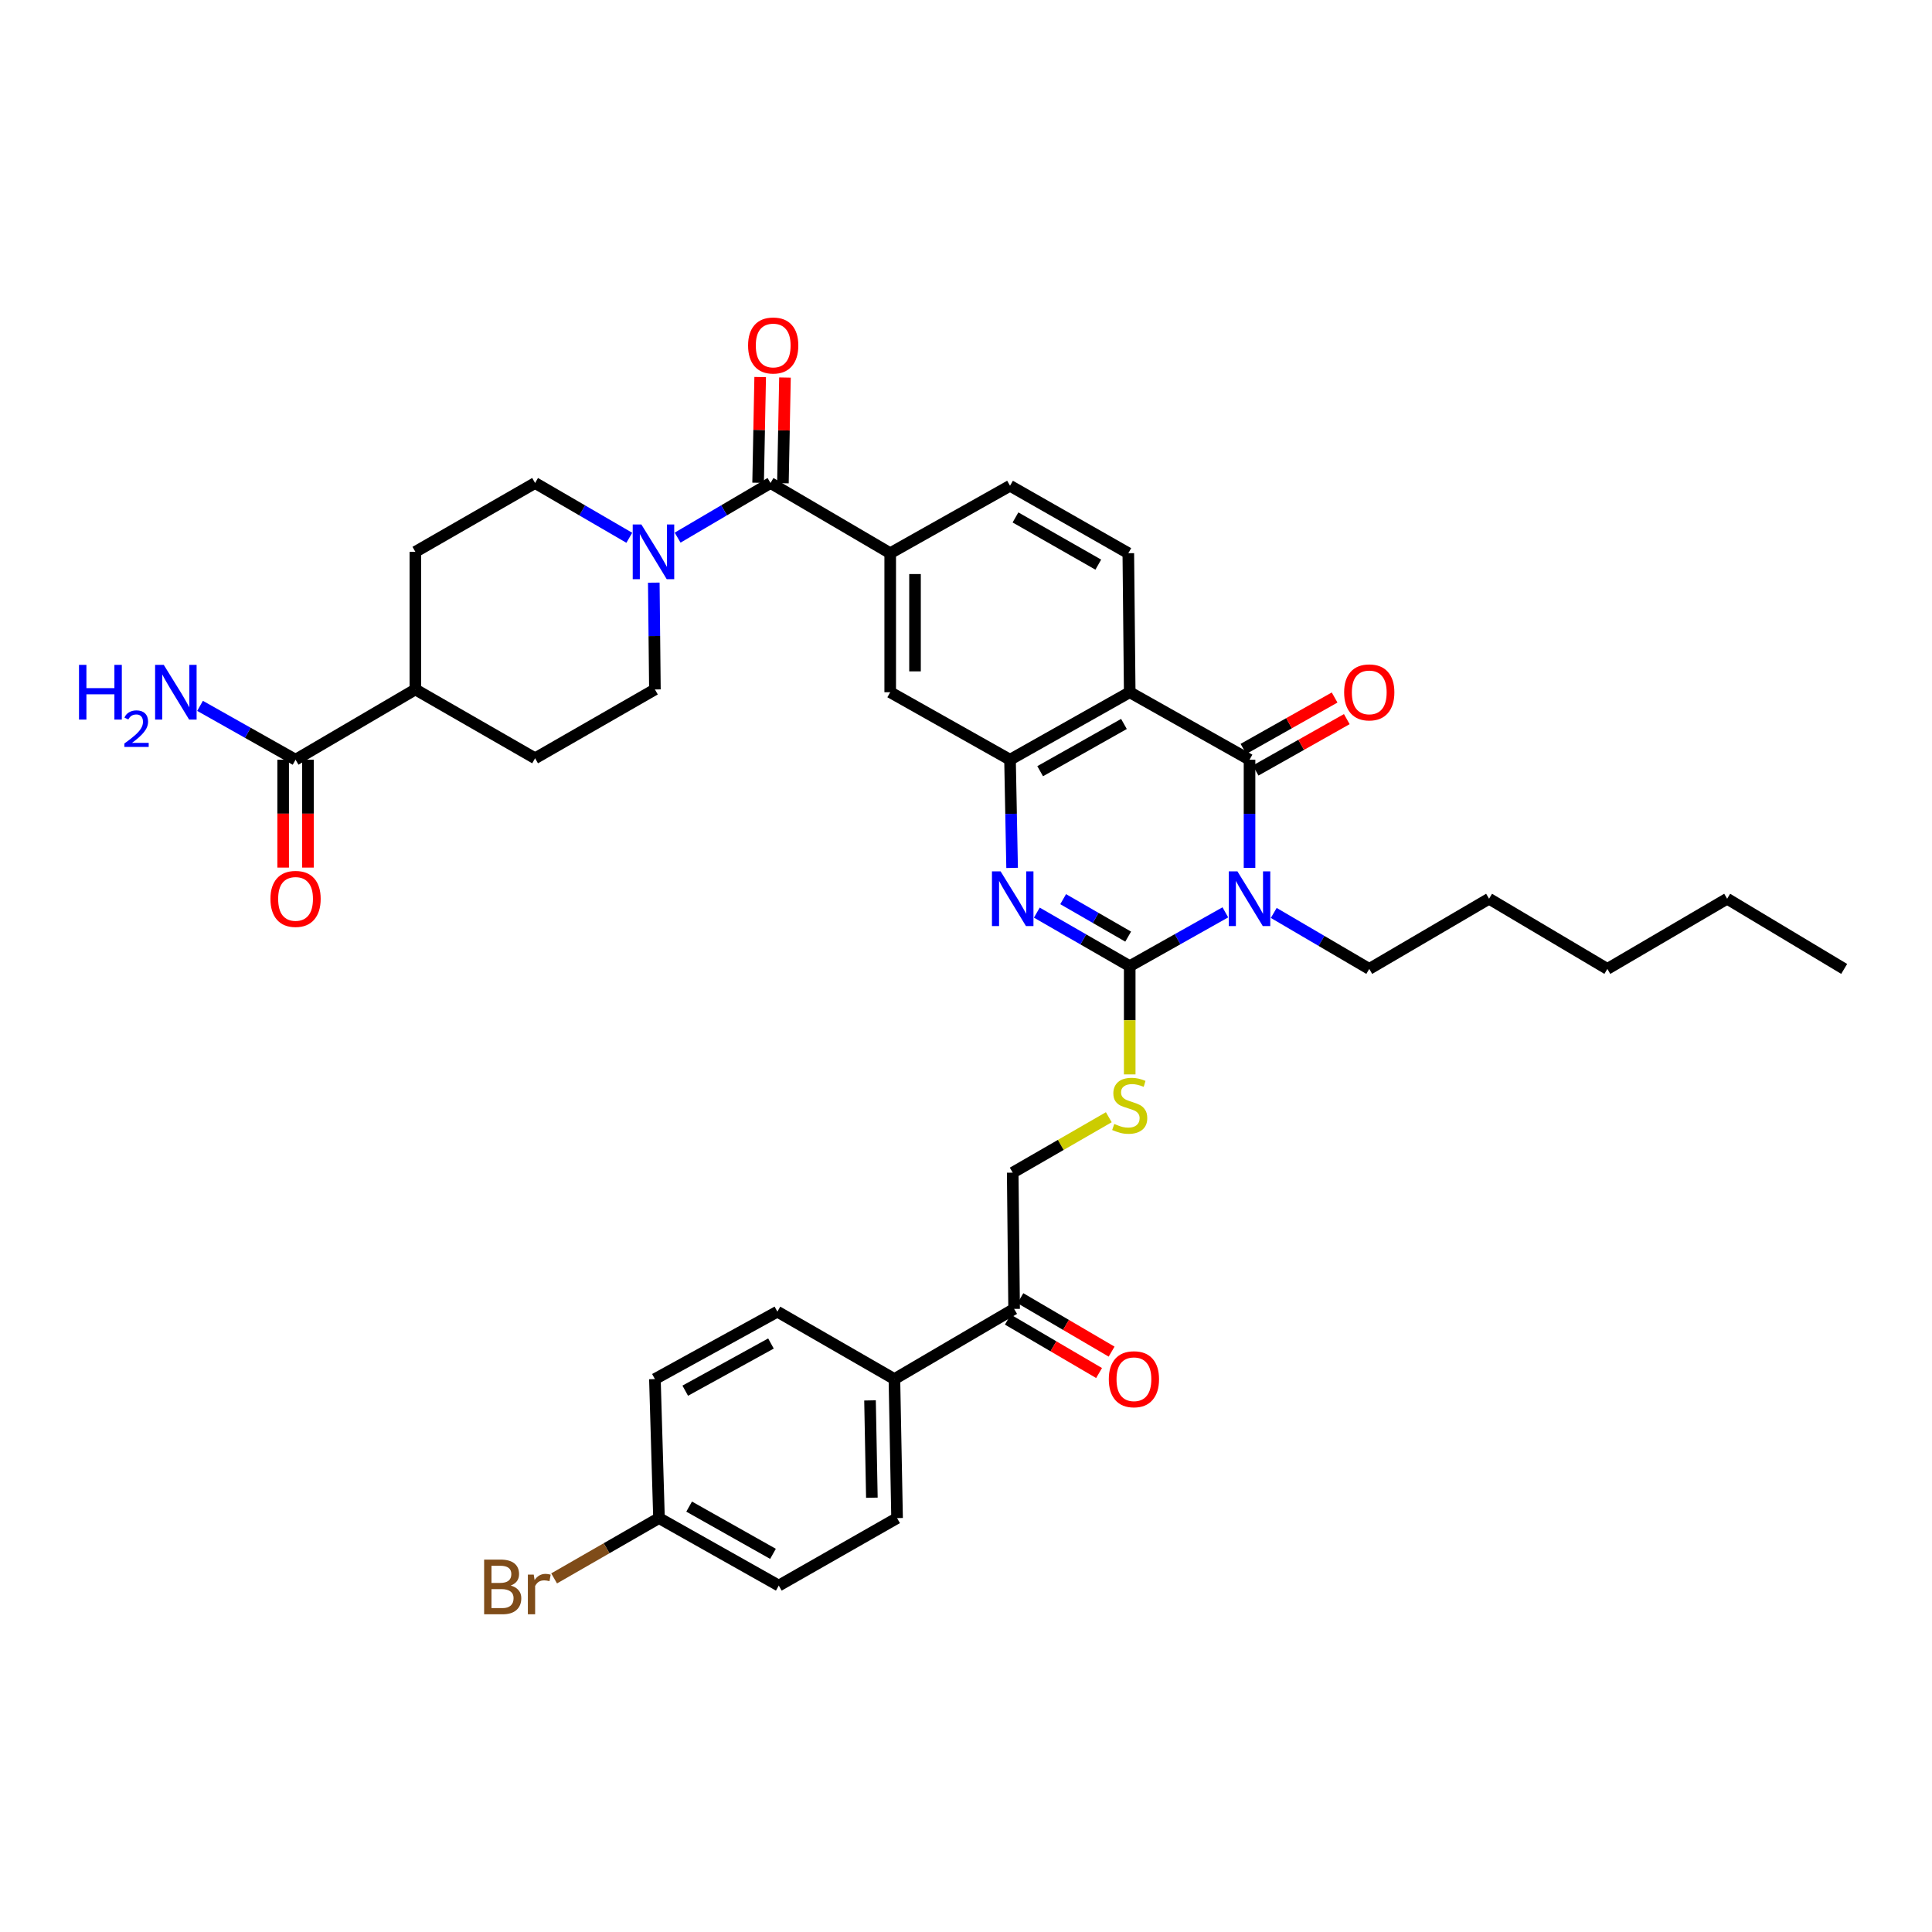 <?xml version='1.0' encoding='iso-8859-1'?>
<svg version='1.1' baseProfile='full'
              xmlns='http://www.w3.org/2000/svg'
                      xmlns:rdkit='http://www.rdkit.org/xml'
                      xmlns:xlink='http://www.w3.org/1999/xlink'
                  xml:space='preserve'
width='1000px' height='1000px' viewBox='0 0 1000 1000'>
<!-- END OF HEADER -->
<rect style='opacity:1.0;fill:#FFFFFF;stroke:none' width='1000' height='1000' x='0' y='0'> </rect>
<path class='bond-0' d='M 634.235,472.226 L 609.488,486.149' style='fill:none;fill-rule:evenodd;stroke:#0000FF;stroke-width:6px;stroke-linecap:butt;stroke-linejoin:miter;stroke-opacity:1' />
<path class='bond-0' d='M 609.488,486.149 L 584.741,500.073' style='fill:none;fill-rule:evenodd;stroke:#000000;stroke-width:6px;stroke-linecap:butt;stroke-linejoin:miter;stroke-opacity:1' />
<path class='bond-1' d='M 646.754,449.224 L 646.754,421.226' style='fill:none;fill-rule:evenodd;stroke:#0000FF;stroke-width:6px;stroke-linecap:butt;stroke-linejoin:miter;stroke-opacity:1' />
<path class='bond-1' d='M 646.754,421.226 L 646.754,393.227' style='fill:none;fill-rule:evenodd;stroke:#000000;stroke-width:6px;stroke-linecap:butt;stroke-linejoin:miter;stroke-opacity:1' />
<path class='bond-25' d='M 659.29,472.53 L 684.007,487.018' style='fill:none;fill-rule:evenodd;stroke:#0000FF;stroke-width:6px;stroke-linecap:butt;stroke-linejoin:miter;stroke-opacity:1' />
<path class='bond-25' d='M 684.007,487.018 L 708.725,501.506' style='fill:none;fill-rule:evenodd;stroke:#000000;stroke-width:6px;stroke-linecap:butt;stroke-linejoin:miter;stroke-opacity:1' />
<path class='bond-2' d='M 584.741,500.073 L 560.702,486.225' style='fill:none;fill-rule:evenodd;stroke:#000000;stroke-width:6px;stroke-linecap:butt;stroke-linejoin:miter;stroke-opacity:1' />
<path class='bond-2' d='M 560.702,486.225 L 536.663,472.376' style='fill:none;fill-rule:evenodd;stroke:#0000FF;stroke-width:6px;stroke-linecap:butt;stroke-linejoin:miter;stroke-opacity:1' />
<path class='bond-2' d='M 583.938,484.794 L 567.11,475.101' style='fill:none;fill-rule:evenodd;stroke:#000000;stroke-width:6px;stroke-linecap:butt;stroke-linejoin:miter;stroke-opacity:1' />
<path class='bond-2' d='M 567.11,475.101 L 550.283,465.407' style='fill:none;fill-rule:evenodd;stroke:#0000FF;stroke-width:6px;stroke-linecap:butt;stroke-linejoin:miter;stroke-opacity:1' />
<path class='bond-8' d='M 584.741,500.073 L 584.741,528.091' style='fill:none;fill-rule:evenodd;stroke:#000000;stroke-width:6px;stroke-linecap:butt;stroke-linejoin:miter;stroke-opacity:1' />
<path class='bond-8' d='M 584.741,528.091 L 584.741,556.109' style='fill:none;fill-rule:evenodd;stroke:#CCCC00;stroke-width:6px;stroke-linecap:butt;stroke-linejoin:miter;stroke-opacity:1' />
<path class='bond-3' d='M 646.754,393.227 L 584.741,358.295' style='fill:none;fill-rule:evenodd;stroke:#000000;stroke-width:6px;stroke-linecap:butt;stroke-linejoin:miter;stroke-opacity:1' />
<path class='bond-12' d='M 649.906,398.819 L 673.502,385.518' style='fill:none;fill-rule:evenodd;stroke:#000000;stroke-width:6px;stroke-linecap:butt;stroke-linejoin:miter;stroke-opacity:1' />
<path class='bond-12' d='M 673.502,385.518 L 697.098,372.217' style='fill:none;fill-rule:evenodd;stroke:#FF0000;stroke-width:6px;stroke-linecap:butt;stroke-linejoin:miter;stroke-opacity:1' />
<path class='bond-12' d='M 643.602,387.636 L 667.198,374.335' style='fill:none;fill-rule:evenodd;stroke:#000000;stroke-width:6px;stroke-linecap:butt;stroke-linejoin:miter;stroke-opacity:1' />
<path class='bond-12' d='M 667.198,374.335 L 690.794,361.034' style='fill:none;fill-rule:evenodd;stroke:#FF0000;stroke-width:6px;stroke-linecap:butt;stroke-linejoin:miter;stroke-opacity:1' />
<path class='bond-37' d='M 523.867,449.223 L 523.326,421.225' style='fill:none;fill-rule:evenodd;stroke:#0000FF;stroke-width:6px;stroke-linecap:butt;stroke-linejoin:miter;stroke-opacity:1' />
<path class='bond-37' d='M 523.326,421.225 L 522.785,393.227' style='fill:none;fill-rule:evenodd;stroke:#000000;stroke-width:6px;stroke-linecap:butt;stroke-linejoin:miter;stroke-opacity:1' />
<path class='bond-4' d='M 584.741,358.295 L 522.785,393.227' style='fill:none;fill-rule:evenodd;stroke:#000000;stroke-width:6px;stroke-linecap:butt;stroke-linejoin:miter;stroke-opacity:1' />
<path class='bond-4' d='M 581.753,374.717 L 538.383,399.17' style='fill:none;fill-rule:evenodd;stroke:#000000;stroke-width:6px;stroke-linecap:butt;stroke-linejoin:miter;stroke-opacity:1' />
<path class='bond-10' d='M 584.741,358.295 L 584.014,286.339' style='fill:none;fill-rule:evenodd;stroke:#000000;stroke-width:6px;stroke-linecap:butt;stroke-linejoin:miter;stroke-opacity:1' />
<path class='bond-9' d='M 522.785,393.227 L 460.772,358.295' style='fill:none;fill-rule:evenodd;stroke:#000000;stroke-width:6px;stroke-linecap:butt;stroke-linejoin:miter;stroke-opacity:1' />
<path class='bond-5' d='M 398.815,250.001 L 460.772,286.339' style='fill:none;fill-rule:evenodd;stroke:#000000;stroke-width:6px;stroke-linecap:butt;stroke-linejoin:miter;stroke-opacity:1' />
<path class='bond-6' d='M 398.815,250.001 L 374.774,264.142' style='fill:none;fill-rule:evenodd;stroke:#000000;stroke-width:6px;stroke-linecap:butt;stroke-linejoin:miter;stroke-opacity:1' />
<path class='bond-6' d='M 374.774,264.142 L 350.733,278.283' style='fill:none;fill-rule:evenodd;stroke:#0000FF;stroke-width:6px;stroke-linecap:butt;stroke-linejoin:miter;stroke-opacity:1' />
<path class='bond-17' d='M 405.233,250.127 L 405.767,222.769' style='fill:none;fill-rule:evenodd;stroke:#000000;stroke-width:6px;stroke-linecap:butt;stroke-linejoin:miter;stroke-opacity:1' />
<path class='bond-17' d='M 405.767,222.769 L 406.301,195.412' style='fill:none;fill-rule:evenodd;stroke:#FF0000;stroke-width:6px;stroke-linecap:butt;stroke-linejoin:miter;stroke-opacity:1' />
<path class='bond-17' d='M 392.398,249.876 L 392.932,222.519' style='fill:none;fill-rule:evenodd;stroke:#000000;stroke-width:6px;stroke-linecap:butt;stroke-linejoin:miter;stroke-opacity:1' />
<path class='bond-17' d='M 392.932,222.519 L 393.466,195.161' style='fill:none;fill-rule:evenodd;stroke:#FF0000;stroke-width:6px;stroke-linecap:butt;stroke-linejoin:miter;stroke-opacity:1' />
<path class='bond-18' d='M 325.724,278.357 L 301.344,264.179' style='fill:none;fill-rule:evenodd;stroke:#0000FF;stroke-width:6px;stroke-linecap:butt;stroke-linejoin:miter;stroke-opacity:1' />
<path class='bond-18' d='M 301.344,264.179 L 276.964,250.001' style='fill:none;fill-rule:evenodd;stroke:#000000;stroke-width:6px;stroke-linecap:butt;stroke-linejoin:miter;stroke-opacity:1' />
<path class='bond-19' d='M 338.402,301.574 L 338.69,329.217' style='fill:none;fill-rule:evenodd;stroke:#0000FF;stroke-width:6px;stroke-linecap:butt;stroke-linejoin:miter;stroke-opacity:1' />
<path class='bond-19' d='M 338.69,329.217 L 338.978,356.861' style='fill:none;fill-rule:evenodd;stroke:#000000;stroke-width:6px;stroke-linecap:butt;stroke-linejoin:miter;stroke-opacity:1' />
<path class='bond-7' d='M 460.772,286.339 L 522.785,251.435' style='fill:none;fill-rule:evenodd;stroke:#000000;stroke-width:6px;stroke-linecap:butt;stroke-linejoin:miter;stroke-opacity:1' />
<path class='bond-38' d='M 460.772,286.339 L 460.772,358.295' style='fill:none;fill-rule:evenodd;stroke:#000000;stroke-width:6px;stroke-linecap:butt;stroke-linejoin:miter;stroke-opacity:1' />
<path class='bond-38' d='M 473.609,297.132 L 473.609,347.501' style='fill:none;fill-rule:evenodd;stroke:#000000;stroke-width:6px;stroke-linecap:butt;stroke-linejoin:miter;stroke-opacity:1' />
<path class='bond-20' d='M 573.913,578.273 L 549.044,592.617' style='fill:none;fill-rule:evenodd;stroke:#CCCC00;stroke-width:6px;stroke-linecap:butt;stroke-linejoin:miter;stroke-opacity:1' />
<path class='bond-20' d='M 549.044,592.617 L 524.176,606.961' style='fill:none;fill-rule:evenodd;stroke:#000000;stroke-width:6px;stroke-linecap:butt;stroke-linejoin:miter;stroke-opacity:1' />
<path class='bond-14' d='M 584.014,286.339 L 522.785,251.435' style='fill:none;fill-rule:evenodd;stroke:#000000;stroke-width:6px;stroke-linecap:butt;stroke-linejoin:miter;stroke-opacity:1' />
<path class='bond-14' d='M 568.472,292.256 L 525.611,267.823' style='fill:none;fill-rule:evenodd;stroke:#000000;stroke-width:6px;stroke-linecap:butt;stroke-linejoin:miter;stroke-opacity:1' />
<path class='bond-11' d='M 152.981,393.227 L 214.994,356.861' style='fill:none;fill-rule:evenodd;stroke:#000000;stroke-width:6px;stroke-linecap:butt;stroke-linejoin:miter;stroke-opacity:1' />
<path class='bond-21' d='M 146.562,393.227 L 146.562,421.146' style='fill:none;fill-rule:evenodd;stroke:#000000;stroke-width:6px;stroke-linecap:butt;stroke-linejoin:miter;stroke-opacity:1' />
<path class='bond-21' d='M 146.562,421.146 L 146.562,449.064' style='fill:none;fill-rule:evenodd;stroke:#FF0000;stroke-width:6px;stroke-linecap:butt;stroke-linejoin:miter;stroke-opacity:1' />
<path class='bond-21' d='M 159.399,393.227 L 159.399,421.146' style='fill:none;fill-rule:evenodd;stroke:#000000;stroke-width:6px;stroke-linecap:butt;stroke-linejoin:miter;stroke-opacity:1' />
<path class='bond-21' d='M 159.399,421.146 L 159.399,449.064' style='fill:none;fill-rule:evenodd;stroke:#FF0000;stroke-width:6px;stroke-linecap:butt;stroke-linejoin:miter;stroke-opacity:1' />
<path class='bond-28' d='M 152.981,393.227 L 128.262,379.29' style='fill:none;fill-rule:evenodd;stroke:#000000;stroke-width:6px;stroke-linecap:butt;stroke-linejoin:miter;stroke-opacity:1' />
<path class='bond-28' d='M 128.262,379.29 L 103.543,365.353' style='fill:none;fill-rule:evenodd;stroke:#0000FF;stroke-width:6px;stroke-linecap:butt;stroke-linejoin:miter;stroke-opacity:1' />
<path class='bond-13' d='M 524.903,677.483 L 524.176,606.961' style='fill:none;fill-rule:evenodd;stroke:#000000;stroke-width:6px;stroke-linecap:butt;stroke-linejoin:miter;stroke-opacity:1' />
<path class='bond-15' d='M 524.903,677.483 L 462.947,713.806' style='fill:none;fill-rule:evenodd;stroke:#000000;stroke-width:6px;stroke-linecap:butt;stroke-linejoin:miter;stroke-opacity:1' />
<path class='bond-22' d='M 521.659,683.021 L 545.267,696.85' style='fill:none;fill-rule:evenodd;stroke:#000000;stroke-width:6px;stroke-linecap:butt;stroke-linejoin:miter;stroke-opacity:1' />
<path class='bond-22' d='M 545.267,696.85 L 568.875,710.678' style='fill:none;fill-rule:evenodd;stroke:#FF0000;stroke-width:6px;stroke-linecap:butt;stroke-linejoin:miter;stroke-opacity:1' />
<path class='bond-22' d='M 528.147,671.944 L 551.756,685.772' style='fill:none;fill-rule:evenodd;stroke:#000000;stroke-width:6px;stroke-linecap:butt;stroke-linejoin:miter;stroke-opacity:1' />
<path class='bond-22' d='M 551.756,685.772 L 575.364,699.601' style='fill:none;fill-rule:evenodd;stroke:#FF0000;stroke-width:6px;stroke-linecap:butt;stroke-linejoin:miter;stroke-opacity:1' />
<path class='bond-26' d='M 462.947,713.806 L 464.323,785.762' style='fill:none;fill-rule:evenodd;stroke:#000000;stroke-width:6px;stroke-linecap:butt;stroke-linejoin:miter;stroke-opacity:1' />
<path class='bond-26' d='M 450.318,724.845 L 451.282,775.214' style='fill:none;fill-rule:evenodd;stroke:#000000;stroke-width:6px;stroke-linecap:butt;stroke-linejoin:miter;stroke-opacity:1' />
<path class='bond-27' d='M 462.947,713.806 L 402.367,678.916' style='fill:none;fill-rule:evenodd;stroke:#000000;stroke-width:6px;stroke-linecap:butt;stroke-linejoin:miter;stroke-opacity:1' />
<path class='bond-16' d='M 214.994,356.861 L 276.964,392.486' style='fill:none;fill-rule:evenodd;stroke:#000000;stroke-width:6px;stroke-linecap:butt;stroke-linejoin:miter;stroke-opacity:1' />
<path class='bond-40' d='M 214.994,356.861 L 214.994,285.633' style='fill:none;fill-rule:evenodd;stroke:#000000;stroke-width:6px;stroke-linecap:butt;stroke-linejoin:miter;stroke-opacity:1' />
<path class='bond-23' d='M 276.964,250.001 L 214.994,285.633' style='fill:none;fill-rule:evenodd;stroke:#000000;stroke-width:6px;stroke-linecap:butt;stroke-linejoin:miter;stroke-opacity:1' />
<path class='bond-24' d='M 338.978,356.861 L 276.964,392.486' style='fill:none;fill-rule:evenodd;stroke:#000000;stroke-width:6px;stroke-linecap:butt;stroke-linejoin:miter;stroke-opacity:1' />
<path class='bond-33' d='M 708.725,501.506 L 770.738,465.183' style='fill:none;fill-rule:evenodd;stroke:#000000;stroke-width:6px;stroke-linecap:butt;stroke-linejoin:miter;stroke-opacity:1' />
<path class='bond-31' d='M 464.323,785.762 L 403.095,820.694' style='fill:none;fill-rule:evenodd;stroke:#000000;stroke-width:6px;stroke-linecap:butt;stroke-linejoin:miter;stroke-opacity:1' />
<path class='bond-30' d='M 402.367,678.916 L 338.978,713.806' style='fill:none;fill-rule:evenodd;stroke:#000000;stroke-width:6px;stroke-linecap:butt;stroke-linejoin:miter;stroke-opacity:1' />
<path class='bond-30' d='M 399.049,695.396 L 354.676,719.819' style='fill:none;fill-rule:evenodd;stroke:#000000;stroke-width:6px;stroke-linecap:butt;stroke-linejoin:miter;stroke-opacity:1' />
<path class='bond-29' d='M 341.096,785.762 L 338.978,713.806' style='fill:none;fill-rule:evenodd;stroke:#000000;stroke-width:6px;stroke-linecap:butt;stroke-linejoin:miter;stroke-opacity:1' />
<path class='bond-32' d='M 341.096,785.762 L 313.954,801.371' style='fill:none;fill-rule:evenodd;stroke:#000000;stroke-width:6px;stroke-linecap:butt;stroke-linejoin:miter;stroke-opacity:1' />
<path class='bond-32' d='M 313.954,801.371 L 286.812,816.98' style='fill:none;fill-rule:evenodd;stroke:#7F4C19;stroke-width:6px;stroke-linecap:butt;stroke-linejoin:miter;stroke-opacity:1' />
<path class='bond-39' d='M 341.096,785.762 L 403.095,820.694' style='fill:none;fill-rule:evenodd;stroke:#000000;stroke-width:6px;stroke-linecap:butt;stroke-linejoin:miter;stroke-opacity:1' />
<path class='bond-39' d='M 356.697,779.817 L 400.097,804.27' style='fill:none;fill-rule:evenodd;stroke:#000000;stroke-width:6px;stroke-linecap:butt;stroke-linejoin:miter;stroke-opacity:1' />
<path class='bond-35' d='M 770.738,465.183 L 831.967,501.506' style='fill:none;fill-rule:evenodd;stroke:#000000;stroke-width:6px;stroke-linecap:butt;stroke-linejoin:miter;stroke-opacity:1' />
<path class='bond-34' d='M 893.966,465.183 L 831.967,501.506' style='fill:none;fill-rule:evenodd;stroke:#000000;stroke-width:6px;stroke-linecap:butt;stroke-linejoin:miter;stroke-opacity:1' />
<path class='bond-36' d='M 893.966,465.183 L 954.545,501.506' style='fill:none;fill-rule:evenodd;stroke:#000000;stroke-width:6px;stroke-linecap:butt;stroke-linejoin:miter;stroke-opacity:1' />
<path  class='atom-0' d='M 640.494 451.023
L 649.774 466.023
Q 650.694 467.503, 652.174 470.183
Q 653.654 472.863, 653.734 473.023
L 653.734 451.023
L 657.494 451.023
L 657.494 479.343
L 653.614 479.343
L 643.654 462.943
Q 642.494 461.023, 641.254 458.823
Q 640.054 456.623, 639.694 455.943
L 639.694 479.343
L 636.014 479.343
L 636.014 451.023
L 640.494 451.023
' fill='#0000FF'/>
<path  class='atom-3' d='M 517.916 451.023
L 527.196 466.023
Q 528.116 467.503, 529.596 470.183
Q 531.076 472.863, 531.156 473.023
L 531.156 451.023
L 534.916 451.023
L 534.916 479.343
L 531.036 479.343
L 521.076 462.943
Q 519.916 461.023, 518.676 458.823
Q 517.476 456.623, 517.116 455.943
L 517.116 479.343
L 513.436 479.343
L 513.436 451.023
L 517.916 451.023
' fill='#0000FF'/>
<path  class='atom-7' d='M 331.976 271.473
L 341.256 286.473
Q 342.176 287.953, 343.656 290.633
Q 345.136 293.313, 345.216 293.473
L 345.216 271.473
L 348.976 271.473
L 348.976 299.793
L 345.096 299.793
L 335.136 283.393
Q 333.976 281.473, 332.736 279.273
Q 331.536 277.073, 331.176 276.393
L 331.176 299.793
L 327.496 299.793
L 327.496 271.473
L 331.976 271.473
' fill='#0000FF'/>
<path  class='atom-9' d='M 576.741 581.748
Q 577.061 581.868, 578.381 582.428
Q 579.701 582.988, 581.141 583.348
Q 582.621 583.668, 584.061 583.668
Q 586.741 583.668, 588.301 582.388
Q 589.861 581.068, 589.861 578.788
Q 589.861 577.228, 589.061 576.268
Q 588.301 575.308, 587.101 574.788
Q 585.901 574.268, 583.901 573.668
Q 581.381 572.908, 579.861 572.188
Q 578.381 571.468, 577.301 569.948
Q 576.261 568.428, 576.261 565.868
Q 576.261 562.308, 578.661 560.108
Q 581.101 557.908, 585.901 557.908
Q 589.181 557.908, 592.901 559.468
L 591.981 562.548
Q 588.581 561.148, 586.021 561.148
Q 583.261 561.148, 581.741 562.308
Q 580.221 563.428, 580.261 565.388
Q 580.261 566.908, 581.021 567.828
Q 581.821 568.748, 582.941 569.268
Q 584.101 569.788, 586.021 570.388
Q 588.581 571.188, 590.101 571.988
Q 591.621 572.788, 592.701 574.428
Q 593.821 576.028, 593.821 578.788
Q 593.821 582.708, 591.181 584.828
Q 588.581 586.908, 584.221 586.908
Q 581.701 586.908, 579.781 586.348
Q 577.901 585.828, 575.661 584.908
L 576.741 581.748
' fill='#CCCC00'/>
<path  class='atom-13' d='M 695.725 358.375
Q 695.725 351.575, 699.085 347.775
Q 702.445 343.975, 708.725 343.975
Q 715.005 343.975, 718.365 347.775
Q 721.725 351.575, 721.725 358.375
Q 721.725 365.255, 718.325 369.175
Q 714.925 373.055, 708.725 373.055
Q 702.485 373.055, 699.085 369.175
Q 695.725 365.295, 695.725 358.375
M 708.725 369.855
Q 713.045 369.855, 715.365 366.975
Q 717.725 364.055, 717.725 358.375
Q 717.725 352.815, 715.365 350.015
Q 713.045 347.175, 708.725 347.175
Q 704.405 347.175, 702.045 349.975
Q 699.725 352.775, 699.725 358.375
Q 699.725 364.095, 702.045 366.975
Q 704.405 369.855, 708.725 369.855
' fill='#FF0000'/>
<path  class='atom-18' d='M 387.206 178.825
Q 387.206 172.025, 390.566 168.225
Q 393.926 164.425, 400.206 164.425
Q 406.486 164.425, 409.846 168.225
Q 413.206 172.025, 413.206 178.825
Q 413.206 185.705, 409.806 189.625
Q 406.406 193.505, 400.206 193.505
Q 393.966 193.505, 390.566 189.625
Q 387.206 185.745, 387.206 178.825
M 400.206 190.305
Q 404.526 190.305, 406.846 187.425
Q 409.206 184.505, 409.206 178.825
Q 409.206 173.265, 406.846 170.465
Q 404.526 167.625, 400.206 167.625
Q 395.886 167.625, 393.526 170.425
Q 391.206 173.225, 391.206 178.825
Q 391.206 184.545, 393.526 187.425
Q 395.886 190.305, 400.206 190.305
' fill='#FF0000'/>
<path  class='atom-22' d='M 139.981 465.263
Q 139.981 458.463, 143.341 454.663
Q 146.701 450.863, 152.981 450.863
Q 159.261 450.863, 162.621 454.663
Q 165.981 458.463, 165.981 465.263
Q 165.981 472.143, 162.581 476.063
Q 159.181 479.943, 152.981 479.943
Q 146.741 479.943, 143.341 476.063
Q 139.981 472.183, 139.981 465.263
M 152.981 476.743
Q 157.301 476.743, 159.621 473.863
Q 161.981 470.943, 161.981 465.263
Q 161.981 459.703, 159.621 456.903
Q 157.301 454.063, 152.981 454.063
Q 148.661 454.063, 146.301 456.863
Q 143.981 459.663, 143.981 465.263
Q 143.981 470.983, 146.301 473.863
Q 148.661 476.743, 152.981 476.743
' fill='#FF0000'/>
<path  class='atom-23' d='M 573.916 713.886
Q 573.916 707.086, 577.276 703.286
Q 580.636 699.486, 586.916 699.486
Q 593.196 699.486, 596.556 703.286
Q 599.916 707.086, 599.916 713.886
Q 599.916 720.766, 596.516 724.686
Q 593.116 728.566, 586.916 728.566
Q 580.676 728.566, 577.276 724.686
Q 573.916 720.806, 573.916 713.886
M 586.916 725.366
Q 591.236 725.366, 593.556 722.486
Q 595.916 719.566, 595.916 713.886
Q 595.916 708.326, 593.556 705.526
Q 591.236 702.686, 586.916 702.686
Q 582.596 702.686, 580.236 705.486
Q 577.916 708.286, 577.916 713.886
Q 577.916 719.606, 580.236 722.486
Q 582.596 725.366, 586.916 725.366
' fill='#FF0000'/>
<path  class='atom-29' d='M 40.892 344.135
L 44.732 344.135
L 44.732 356.175
L 59.212 356.175
L 59.212 344.135
L 63.052 344.135
L 63.052 372.455
L 59.212 372.455
L 59.212 359.375
L 44.732 359.375
L 44.732 372.455
L 40.892 372.455
L 40.892 344.135
' fill='#0000FF'/>
<path  class='atom-29' d='M 64.424 371.461
Q 65.111 369.692, 66.748 368.715
Q 68.384 367.712, 70.655 367.712
Q 73.48 367.712, 75.064 369.243
Q 76.648 370.775, 76.648 373.494
Q 76.648 376.266, 74.588 378.853
Q 72.556 381.44, 68.332 384.503
L 76.964 384.503
L 76.964 386.615
L 64.372 386.615
L 64.372 384.846
Q 67.856 382.364, 69.916 380.516
Q 72.001 378.668, 73.004 377.005
Q 74.008 375.342, 74.008 373.626
Q 74.008 371.831, 73.11 370.827
Q 72.212 369.824, 70.655 369.824
Q 69.15 369.824, 68.147 370.431
Q 67.144 371.039, 66.431 372.385
L 64.424 371.461
' fill='#0000FF'/>
<path  class='atom-29' d='M 84.764 344.135
L 94.044 359.135
Q 94.964 360.615, 96.444 363.295
Q 97.924 365.975, 98.004 366.135
L 98.004 344.135
L 101.764 344.135
L 101.764 372.455
L 97.884 372.455
L 87.924 356.055
Q 86.764 354.135, 85.524 351.935
Q 84.324 349.735, 83.964 349.055
L 83.964 372.455
L 80.284 372.455
L 80.284 344.135
L 84.764 344.135
' fill='#0000FF'/>
<path  class='atom-33' d='M 264.345 820.68
Q 267.065 821.44, 268.425 823.12
Q 269.825 824.76, 269.825 827.2
Q 269.825 831.12, 267.305 833.36
Q 264.825 835.56, 260.105 835.56
L 250.585 835.56
L 250.585 807.24
L 258.945 807.24
Q 263.785 807.24, 266.225 809.2
Q 268.665 811.16, 268.665 814.76
Q 268.665 819.04, 264.345 820.68
M 254.385 810.44
L 254.385 819.32
L 258.945 819.32
Q 261.745 819.32, 263.185 818.2
Q 264.665 817.04, 264.665 814.76
Q 264.665 810.44, 258.945 810.44
L 254.385 810.44
M 260.105 832.36
Q 262.865 832.36, 264.345 831.04
Q 265.825 829.72, 265.825 827.2
Q 265.825 824.88, 264.185 823.72
Q 262.585 822.52, 259.505 822.52
L 254.385 822.52
L 254.385 832.36
L 260.105 832.36
' fill='#7F4C19'/>
<path  class='atom-33' d='M 276.265 815
L 276.705 817.84
Q 278.865 814.64, 282.385 814.64
Q 283.505 814.64, 285.025 815.04
L 284.425 818.4
Q 282.705 818, 281.745 818
Q 280.065 818, 278.945 818.68
Q 277.865 819.32, 276.985 820.88
L 276.985 835.56
L 273.225 835.56
L 273.225 815
L 276.265 815
' fill='#7F4C19'/>
</svg>
